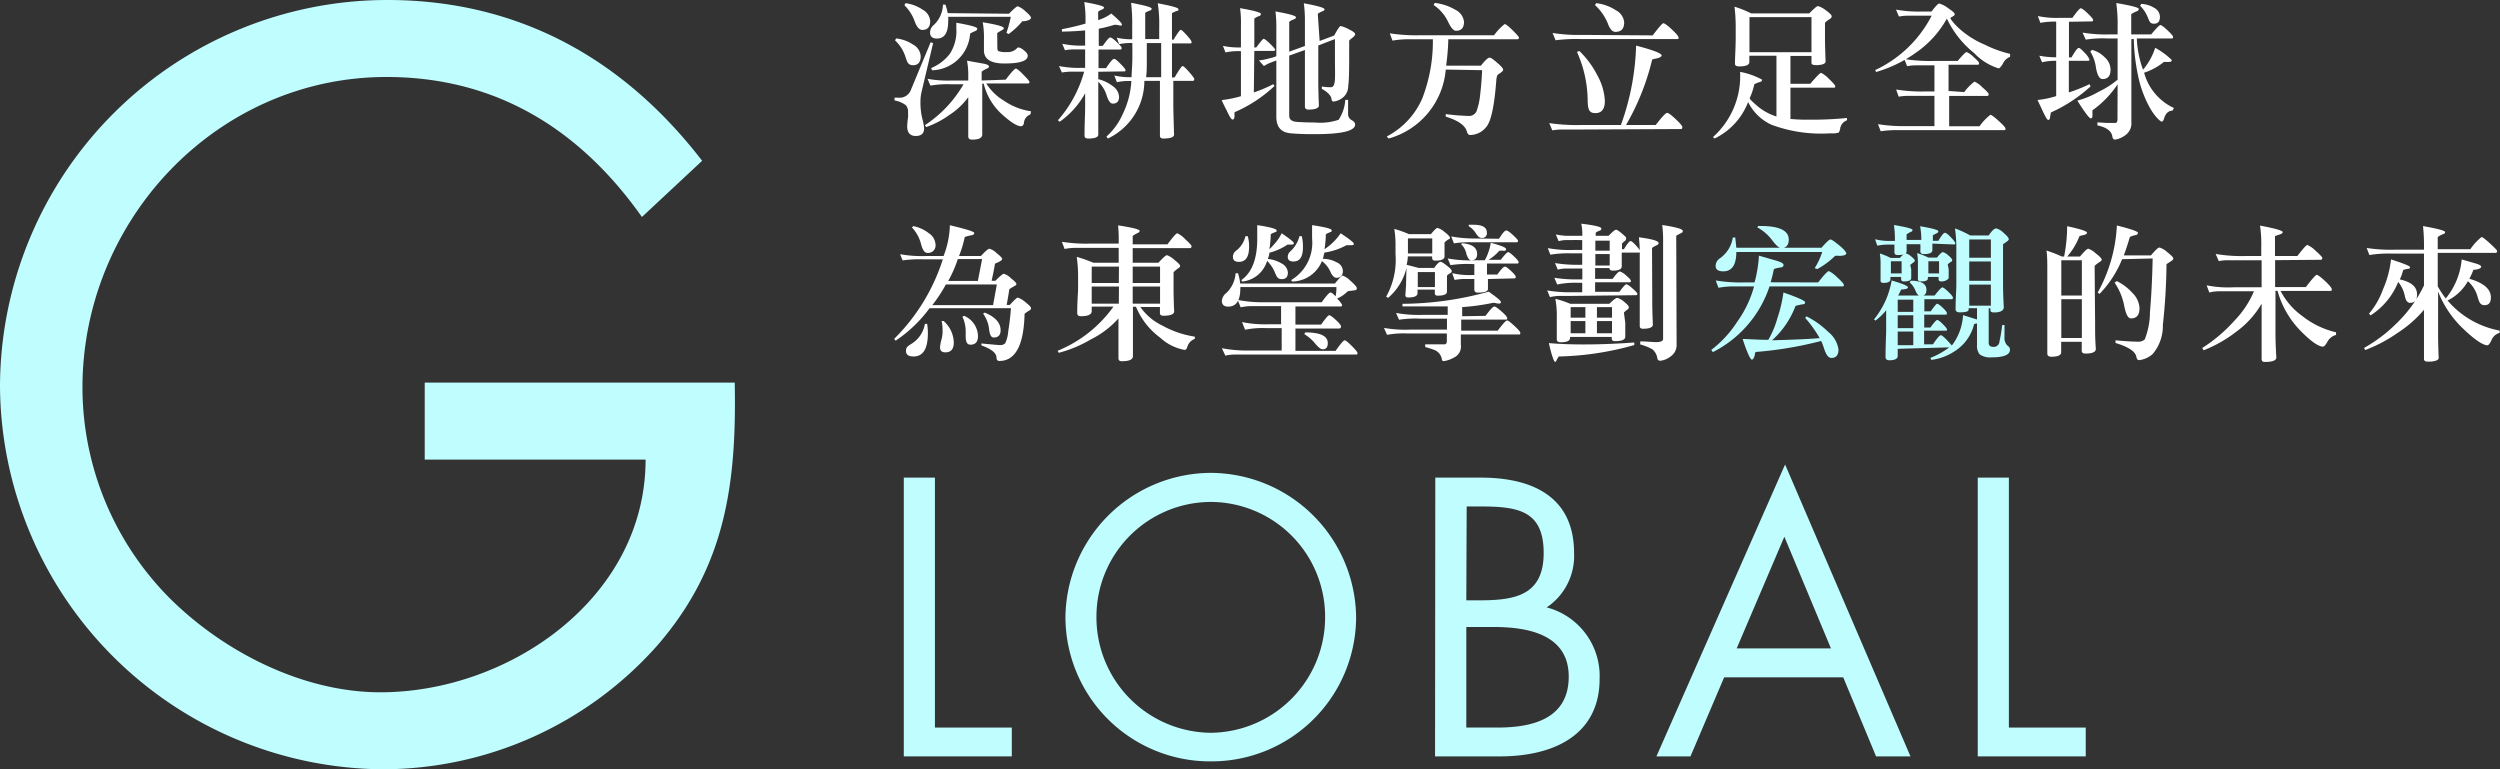 <svg id="圖層_1" data-name="圖層 1" xmlns="http://www.w3.org/2000/svg" viewBox="0 0 205.55 63.25"><rect x="0" y="0" width="205.55" height="63.25" fill="#333333" stroke="none"/><path d="M2650.65-745.14c.16,8.27-.73,15.09-6.33,21.57a30.19,30.19,0,0,1-22.62,10.22,31.7,31.7,0,0,1-31.46-31.46,31.85,31.85,0,0,1,31.86-31.79c10.71,0,19.38,4.79,25.87,13.22l-4.95,4.62c-5.1-7.22-12-11.51-21-11.51-13.94,0-25,11.75-25,25.54a24.62,24.62,0,0,0,7.13,17.27c4.46,4.46,11,7.78,17.36,7.78,10.62,0,21.81-7.78,21.81-19.13h-18.16v-6.33Z" transform="translate(-2590.24 776.6)" style="fill:#bffdff"/><path d="M2667.11-716.78h6.32v2.37h-8.88v-22.92h2.56Z" transform="translate(-2590.24 776.6)" style="fill:#bffdff"/><path d="M2701.74-725.84A11.89,11.89,0,0,1,2689.79-714a11.89,11.89,0,0,1-11.95-11.83,12,12,0,0,1,11.95-11.89A12,12,0,0,1,2701.74-725.84Zm-21.35,0a9.49,9.49,0,0,0,9.4,9.49,9.49,9.49,0,0,0,9.4-9.49,9.43,9.43,0,0,0-9.4-9.49A9.43,9.43,0,0,0,2680.39-725.87Z" transform="translate(-2590.24 776.6)" style="fill:#bffdff"/><path d="M2708.25-737.33H2712c4.16,0,7.66,1.52,7.66,6.2a5.09,5.09,0,0,1-2.25,4.47,5.83,5.83,0,0,1,4.35,5.87c0,4.56-3.68,6.38-8.21,6.38h-5.32Zm2.55,10.09h1c2.89,0,5.36-.33,5.36-3.89s-2.19-3.83-5.33-3.83h-1Zm0,10.46h2.56c2.85,0,5.86-.7,5.86-4.19s-3.4-4.08-6.2-4.08h-2.22Z" transform="translate(-2590.24 776.6)" style="fill:#bffdff"/><path d="M2732-720.91l-2.77,6.5h-2.8l10.58-24,10.31,24h-2.83l-2.7-6.5Zm4.95-11.56-3.92,9.18h7.75Z" transform="translate(-2590.24 776.6)" style="fill:#bffdff"/><path d="M2755.41-716.78h6.32v2.37h-8.88v-22.92h2.56Z" transform="translate(-2590.24 776.6)" style="fill:#bffdff"/><path d="M2663.83-773.28l.09-.16a3.12,3.12,0,0,1,1.4.51,1.17,1.17,0,0,1,.62.94c0,.5-.21.75-.62.75s-.48-.22-.63-.68A3.21,3.21,0,0,0,2663.83-773.28Zm2.25,6.47a3.72,3.72,0,0,1,.14.77c0,.41-.23.62-.69.62s-.7-.27-.7-.79a5.45,5.45,0,0,1,.07-.73,4,4,0,0,0,0-.43.82.82,0,0,0-.18-.58,2.18,2.18,0,0,0-.93-.39l0-.23h.28a1,1,0,0,0,1.08-.68l1.61-3.88.2.08L2666-769a3.64,3.64,0,0,0-.08.77A5.56,5.56,0,0,0,2666.08-766.81Zm-1.48-9.36.09-.17a3.22,3.22,0,0,1,1.4.53,1.16,1.16,0,0,1,.63.94c0,.48-.21.73-.64.73-.25,0-.46-.23-.62-.67A3.51,3.51,0,0,0,2664.6-776.17Zm8.33,6.12c.46-.61.74-.91.83-.91s.29.16.62.5.5.53.5.59,0,.13-.12.13h-3.43a4.37,4.37,0,0,0,1.47,1.43,5.23,5.23,0,0,0,2.21.86l-.05.26a.81.81,0,0,0-.53.65c0,.21-.13.32-.24.32-.33,0-.86-.34-1.59-1a5,5,0,0,1-1.48-2.5H2671v2c0,.13,0,.85,0,2.18q0,.42-.84.42c-.21,0-.31-.09-.31-.27v0c0-1,0-1.83,0-2.43v-.79a5.8,5.8,0,0,1-1.55,1.46,7.52,7.52,0,0,1-1.91,1l-.1-.16a10,10,0,0,0,3.17-3.36h-1a8,8,0,0,0-1.72.11l-.24-.56a9.3,9.3,0,0,0,2,.14h1.35v-.27a6.59,6.59,0,0,0-.1-1.36l1.28.23c.35.06.52.14.52.24a.16.16,0,0,1-.13.16c-.32.15-.47.25-.47.3v.7Zm.27-5.42c.39-.4.63-.61.72-.61a1.73,1.73,0,0,1,.62.4c.32.27.47.45.47.55s-.17.21-.51.27c-.16,0-.24,0-.25.06a6.33,6.33,0,0,1-1.08,1l-.18-.1a10.39,10.39,0,0,0,.36-1.32h-5.15a2.24,2.24,0,0,1,0,.38q0,1.41-.93,1.41c-.37,0-.56-.17-.56-.5a.79.79,0,0,1,.29-.6,2.39,2.39,0,0,0,.77-1.69h.2a3.83,3.83,0,0,1,.19.7Zm-6.31,4.65-.1-.18a3.76,3.76,0,0,0,1.55-1.18,3.45,3.45,0,0,0,.53-2.08c0-.18,0-.33,0-.47,1.15.2,1.72.36,1.72.48a.2.2,0,0,1-.14.19c-.3.13-.45.21-.45.25A3.23,3.23,0,0,1,2666.89-770.82Zm5.35-2c0,.24,0,.38.11.43a1.75,1.75,0,0,0,.69.07,1,1,0,0,0,.79-.29.21.21,0,0,1,.17-.09,1,1,0,0,1,.44.25c.2.16.3.3.3.43,0,.43-.64.64-1.93.64-1.11,0-1.67-.36-1.67-1.08v-.86a7.28,7.28,0,0,0-.1-1.45c1.15.19,1.73.35,1.73.48a.15.15,0,0,1-.1.14c-.3.17-.44.27-.44.27Z" transform="translate(-2590.24 776.6)" style="fill:#fff"/><path d="M2680.54-770.7v.61a3.2,3.2,0,0,1,1.19.57,1.15,1.15,0,0,1,.52.87c0,.38-.17.57-.52.57-.19,0-.36-.22-.5-.67a2.66,2.66,0,0,0-.69-1.13v2.55c0,.17,0,.77,0,1.8,0,.21-.27.32-.82.32-.21,0-.31-.08-.31-.23,0-1,.05-1.77.05-2.35v-1.14a7,7,0,0,1-2.09,2.34l-.15-.12a10.07,10.07,0,0,0,2.16-4h-1.11a5.71,5.71,0,0,0-.72.07l-.24-.53a8.38,8.38,0,0,0,1.85.15h.3v-1.52h-.86a4.5,4.5,0,0,0-.8.07l-.22-.53a7.52,7.52,0,0,0,1.74.15h.14v-1.25c-.55.05-1.19.09-1.91.1l0-.2a19.75,19.75,0,0,0,1.94-.46v-.12a9.54,9.54,0,0,0-.1-1.65c1.08.19,1.62.34,1.62.44a.16.16,0,0,1-.09.14c-.26.11-.39.19-.39.23v.67a3.41,3.41,0,0,0,1.08-.54c.58.5.87.79.87.9s0,.09-.13.09l-.31-.06-.18,0h0a10.4,10.4,0,0,1-1.28.32v1.41h.33c.32-.46.52-.69.61-.69s.27.12.53.37.41.41.41.48,0,.14-.11.14h-1.79V-771h.62c.34-.51.55-.76.66-.76s.26.14.53.41.41.45.41.51,0,.11-.12.11Zm6.29.45c.35-.61.57-.92.64-.92s.25.16.53.48.43.51.43.58,0,.16-.13.16h-1.59v2.05q0,.3.06,2.37c0,.21-.3.32-.89.32-.18,0-.27-.08-.27-.23,0-1.23,0-2.13,0-2.7v-1.81h-1.28a5.26,5.26,0,0,1-3,4.74l-.12-.16a5.33,5.33,0,0,0,1.33-1.83,7.09,7.09,0,0,0,.72-2.74h-.11a4.39,4.39,0,0,0-1.08.1l-.21-.55a5.85,5.85,0,0,0,1.31.14h.11c0-.41.05-.88.06-1.39s0-1,0-1.42a4.45,4.45,0,0,0-1.08.09l-.2-.53a5.29,5.29,0,0,0,1.19.13h.08v-1a15.08,15.08,0,0,0-.09-2c1.12.21,1.69.37,1.69.48a.16.16,0,0,1-.12.15,1.67,1.67,0,0,0-.41.19v2.16h1.15v-1a10.75,10.75,0,0,0-.12-1.94c1.13.21,1.7.37,1.7.48s0,.13-.14.15c-.26.1-.39.17-.39.2v2.16h.13c.33-.54.53-.81.59-.81s.23.15.49.44.4.48.4.56,0,.12-.11.12h-1.5v2.81Zm-2.3-2.81c0,.48,0,.95,0,1.42s0,1-.06,1.39h1.24v-2.81Z" transform="translate(-2590.24 776.6)" style="fill:#fff"/><path d="M2693.33-769a11.26,11.26,0,0,0,1.6-.68l.1.15a11.4,11.4,0,0,1-3.29,2.16s0,.12,0,.31-.06.29-.16.29-.26-.26-.5-.79a8.22,8.22,0,0,1-.39-.81,9.54,9.54,0,0,0,1.58-.32v-3.7a4.82,4.82,0,0,0-1.27.1l-.21-.54a5.85,5.85,0,0,0,1.39.13h.09v-1.73a9.89,9.89,0,0,0-.07-1.5c1.14.2,1.71.36,1.71.47a.17.17,0,0,1-.12.17c-.28.1-.42.19-.42.26v2.33h.16c.35-.47.55-.71.61-.71s.26.14.53.41.41.42.41.48-.05.11-.14.11h-1.57Zm5.41-4.23,1.2-.45q.41-.78.54-.78a2.86,2.86,0,0,1,.65.26c.35.17.53.31.53.41s-.1.2-.32.37-.17.18-.17.25v.56c0,1.53,0,2.55-.08,3.08a1.21,1.21,0,0,1-.5,1,1.47,1.47,0,0,1-.71.28c-.1,0-.16-.09-.17-.25s-.28-.54-.79-.79l0-.2a3.68,3.68,0,0,0,.66.06h.1c.2,0,.3-.23.32-.67s0-1,0-1.58,0-1.19,0-1.71l-1.37.53v3c0,.1,0,.74.05,1.93,0,.22-.29.34-.86.34-.19,0-.29-.09-.29-.25,0-1.08,0-1.83,0-2.26v-2.39l-1.29.46v4.94c0,.31.21.48.62.51s.9.05,1.44.05a4.81,4.81,0,0,0,2-.22,3.37,3.37,0,0,0,.55-1.64h.23c0,.47,0,.87,0,1.21a.55.55,0,0,0,.3.46c.19.11.28.23.28.35,0,.54-1.1.8-3.3.8-.54,0-1.22,0-2-.07s-1.18-.5-1.18-1.37v-4.62l-.39.15a3.08,3.08,0,0,0-.63.31l-.41-.46a5.82,5.82,0,0,0,.89-.18,2.57,2.57,0,0,0,.54-.17v-2.18a11.11,11.11,0,0,0-.07-1.5c1.12.2,1.68.36,1.68.47a.16.16,0,0,1-.12.16c-.29.11-.43.19-.43.27v2.41l1.29-.47v-2a10.44,10.44,0,0,0-.09-1.51c1.13.21,1.7.37,1.7.49a.16.16,0,0,1-.12.15c-.29.11-.43.2-.43.26Z" transform="translate(-2590.24 776.6)" style="fill:#fff"/><path d="M2709.11-770.88a6.44,6.44,0,0,1-4.7,5.67l-.15-.17a6.39,6.39,0,0,0,2.92-3.13,13,13,0,0,0,.87-4.86h-1.77a7.92,7.92,0,0,0-1.55.11l-.22-.6a14.42,14.42,0,0,0,2.48.16h6.09a4.65,4.65,0,0,1,.87-.92q.14,0,.66.51c.34.34.52.54.52.61s-.05.13-.14.13h-5.67a18.32,18.32,0,0,1-.18,2.17H2712c.35-.44.58-.66.71-.66s.3.14.63.42.49.47.49.57-.14.22-.41.39c-.09.05-.14.24-.16.56-.16,2.06-.43,3.31-.82,3.76a1.71,1.71,0,0,1-1.33.66c-.12,0-.21-.09-.26-.28q-.21-.76-1.74-1.23l0-.21a17.46,17.46,0,0,0,1.83.15.68.68,0,0,0,.7-.38,5.6,5.6,0,0,0,.3-1.38c.08-.66.13-1.34.16-2Zm-1-5.31.1-.17a4.23,4.23,0,0,1,1.68.56,1.23,1.23,0,0,1,.72,1c0,.49-.22.73-.66.73-.19,0-.4-.23-.63-.7A3.43,3.43,0,0,0,2708.11-776.19Z" transform="translate(-2590.24 776.6)" style="fill:#fff"/><path d="M2719.92-765.95h-.33l-.85,0a4.58,4.58,0,0,0-.87.07l-.25-.6a15.12,15.12,0,0,0,2.5.16h3.39a20.73,20.73,0,0,0,1.25-6.53q2.1.55,2.1.81c0,.11-.18.2-.53.27a.75.75,0,0,0-.25.07,19.83,19.83,0,0,1-2.15,5.38h2.44c.51-.66.83-1,.94-1s.34.17.7.51.55.56.55.65,0,.17-.14.17Zm6.2-7.74c.5-.64.79-1,.88-1s.34.17.7.51.55.56.55.67,0,.12-.11.12h-8a13.57,13.57,0,0,0-2,.1l-.25-.6a13.64,13.64,0,0,0,2.5.16Zm-6.22,1.36.19-.08a7.33,7.33,0,0,1,1.48,2,4.76,4.76,0,0,1,.62,2.11c0,.67-.26,1-.78,1s-.6-.31-.63-.93A10,10,0,0,0,2719.9-772.33Zm1.48-3.85.1-.16a3.7,3.7,0,0,1,1.61.58,1.24,1.24,0,0,1,.69,1q0,.78-.72.78c-.23,0-.43-.2-.59-.6A4.12,4.12,0,0,0,2721.38-776.18Z" transform="translate(-2590.24 776.6)" style="fill:#fff"/><path d="M2737.45-772v2.29h1.63c.51-.6.81-.9.89-.9a2.22,2.22,0,0,1,.64.49c.35.33.52.53.52.6s0,.13-.09.13h-3.59v2.57a14.24,14.24,0,0,0,1.57.06,28.8,28.8,0,0,0,3.08-.14l0,.19a.87.87,0,0,0-.55.61.91.91,0,0,1-.13.4,1.78,1.78,0,0,1-.68.06,11.69,11.69,0,0,1-4.84-.7,4,4,0,0,1-1.93-1.87,5.52,5.52,0,0,1-2.76,3l-.13-.12a6.72,6.72,0,0,0,2.23-5.36,6,6,0,0,1,1.81.64c0,.1-.06.16-.17.19a2,2,0,0,0-.47.19,5.41,5.41,0,0,1-.38,1.14c0,.08.22.3.67.68a4.55,4.55,0,0,0,1.53.83v-5h-2.23v.53c0,.23-.28.35-.83.35-.23,0-.35-.07-.35-.21h0c0-.61.06-1.34.06-2.18v-.75a13.86,13.86,0,0,0-.1-1.77,8.72,8.72,0,0,1,1.37.55H2739c.39-.4.63-.6.71-.6a1.84,1.84,0,0,1,.64.34c.33.23.49.4.49.5a.21.21,0,0,1-.08.17c-.31.2-.47.33-.47.39v1.14c0,.15,0,.8.05,2,0,.18-.2.28-.61.31h0a1.15,1.15,0,0,1-.24,0c-.21,0-.31-.06-.31-.19V-772Zm1.73-.31v-2.88h-5.1v2.88Z" transform="translate(-2590.24 776.6)" style="fill:#fff"/><path d="M2755.51-772.17l0,.24a1.08,1.08,0,0,0-.59.56q-.23.39-.36.39a4.69,4.69,0,0,1-2-1.25,8.1,8.1,0,0,1-2.25-2.84,8.26,8.26,0,0,1-2.54,2.8,10.76,10.76,0,0,1-3.28,1.59l-.07-.16a9.93,9.93,0,0,0,4.64-4.47h-1.26l-.75,0a4,4,0,0,0-.68.07l-.24-.57a10.23,10.23,0,0,0,2.07.16h.85q.5-.66.63-.66a2.07,2.07,0,0,1,.72.37c.37.25.56.41.56.5s-.08.15-.23.23-.12.08-.12.12.26.44.79.9a7.33,7.33,0,0,0,2,1.25A9.72,9.72,0,0,0,2755.51-772.17Zm-3.77,3.14a4.27,4.27,0,0,1,.84-.86,2,2,0,0,1,.64.46c.36.31.53.5.53.57a.13.13,0,0,1-.15.15h-3.1v2.49H2753a4.24,4.24,0,0,1,.89-.94c.08,0,.31.16.68.5s.56.54.56.63,0,.13-.11.13h-8.63a9.24,9.24,0,0,0-1.52.09l-.22-.58a13.92,13.92,0,0,0,2.43.16h2.21v-2.49h-1.47l-.74,0a4.63,4.63,0,0,0-.73.07l-.21-.59a12.9,12.9,0,0,0,2.4.16h.75v-2.15h-.93l-.59,0a4.89,4.89,0,0,0-.73.07l-.23-.59a12.89,12.89,0,0,0,2.44.16h1.95c.41-.49.66-.73.74-.73a1.81,1.81,0,0,1,.56.4c.31.27.46.44.46.5s0,.14-.09.14h-2.42v2.16Z" transform="translate(-2590.24 776.6)" style="fill:#fff"/><path d="M2760.35-774.81v2.93h.21c.3-.52.49-.78.59-.78s.25.14.51.42a1.76,1.76,0,0,1,.37.51c0,.09,0,.13-.1.13h-1.59v2.6a13.3,13.3,0,0,0,1.7-.68l.09.18a12.29,12.29,0,0,1-3.27,2.15l-.07.42c0,.13-.07.19-.15.19s-.23-.26-.48-.8-.39-.81-.39-.84a7.58,7.58,0,0,0,1.53-.32v-2.9a4.58,4.58,0,0,0-1.16.12l-.23-.54a7.18,7.18,0,0,0,1.31.13h.08v-2.93a5.89,5.89,0,0,0-1.3.1l-.21-.56a7.54,7.54,0,0,0,1.76.15h1.08c.38-.53.61-.79.69-.79s.28.14.58.43.44.46.44.53a.11.11,0,0,1-.12.12Zm4,5.14a8.15,8.15,0,0,1-2.07,2.14s0,.06,0,.15,0,.16,0,.31-.05.2-.15.2-.48-.48-1.09-1.46a7,7,0,0,0,1.74-.72,7.33,7.33,0,0,0,1.57-1v-3.39h-.9a8.58,8.58,0,0,0-1.72.1l-.26-.58a11.58,11.58,0,0,0,2.2.15h.68v-.58a12.64,12.64,0,0,0-.11-2c1.23.21,1.85.37,1.85.48a.19.19,0,0,1-.12.18,2.59,2.59,0,0,0-.5.25v1.67h1.64c.43-.52.68-.77.76-.77s.27.14.58.43.46.47.46.54,0,.13-.1.13h-2.88a8.29,8.29,0,0,0,.51,2.57,5.27,5.27,0,0,0,1-1.8,6.21,6.21,0,0,1,1.36,1c0,.11-.07.16-.21.16h0a1.09,1.09,0,0,1-.27,0l-.16,0h0a5.13,5.13,0,0,1-1.63.89,4.49,4.49,0,0,0,2.45,2.9l-.12.22c-.34,0-.58.24-.7.68-.05.14-.11.22-.19.22s-.53-.37-.94-1.09a9.14,9.14,0,0,1-1-2.7,16.19,16.19,0,0,1-.35-3h-.2v6.84a1.18,1.18,0,0,1-.53,1.09,1.87,1.87,0,0,1-.81.34c-.12,0-.19-.08-.22-.24q-.09-.69-1.23-.93l0-.25.81.05h.65c.13,0,.19-.11.19-.3Zm-2.25-2.68.14-.15a2.26,2.26,0,0,1,1.06.62,1.37,1.37,0,0,1,.47,1q0,.78-.66.78-.37,0-.54-.93A3.26,3.26,0,0,0,2762.11-772.35Zm4.1-3.76.09-.17a2.23,2.23,0,0,1,1.06.32.86.86,0,0,1,.48.73c0,.39-.16.58-.49.58s-.37-.19-.53-.57A2.65,2.65,0,0,0,2766.21-776.11Z" transform="translate(-2590.24 776.6)" style="fill:#fff"/><path d="M2672.41-746.92c-.15,0-.23-.09-.24-.28,0-.39-.45-.72-1.24-1l0-.16c.86.08,1.36.13,1.5.13a.56.56,0,0,0,.46-.15,2.87,2.87,0,0,0,.25-1c.09-.56.17-1.19.22-1.88h-6.69a11.16,11.16,0,0,1-2.79,2.67l-.12-.15a16.08,16.08,0,0,0,4-6.54h-1.6a10.14,10.14,0,0,0-1.71.09l-.2-.51a10,10,0,0,0,2.11.15h1.46a7.51,7.51,0,0,0,.52-2.53c1.31.31,2,.52,2,.63s-.07.16-.2.19a2.72,2.72,0,0,0-.58.15,8.84,8.84,0,0,1-.47,1.56h1.8c.37-.4.6-.6.7-.6a1.4,1.4,0,0,1,.6.37c.3.23.45.39.45.47s-.12.18-.35.28-.25.11-.25.15-.1.6-.27,1.37h.31c.38-.39.61-.58.69-.58a1.34,1.34,0,0,1,.59.37c.3.23.45.39.45.47s-.06.11-.16.17c-.29.16-.43.25-.43.29s-.09.59-.21,1.26h.26c.36-.4.58-.6.65-.6a1.67,1.67,0,0,1,.61.36c.32.25.48.41.48.5a.19.19,0,0,1-.07.16,3,3,0,0,0-.46.31C2674.42-748.22,2673.73-746.93,2672.41-746.92Zm-6.12-3.05h.18a4.54,4.54,0,0,1,.06.77c0,1.27-.39,1.91-1.18,1.91-.41,0-.62-.15-.62-.46s.16-.4.48-.6A2.38,2.38,0,0,0,2666.29-750Zm-1.07-7.93.11-.11a3,3,0,0,1,1.27.58,1.19,1.19,0,0,1,.56.94.61.61,0,0,1-.69.68c-.2,0-.37-.23-.49-.68A3.15,3.15,0,0,0,2665.22-757.9Zm2.79,4.69a11.93,11.93,0,0,1-1.12,1.7h5l.31-1.7Zm-.35,3,.16,0a2.43,2.43,0,0,1,.84,1.77q0,.81-.69.81c-.29,0-.44-.13-.44-.4a3.09,3.09,0,0,1,.12-.66,2.55,2.55,0,0,0,.09-.71A3.64,3.64,0,0,0,2667.66-750.21Zm3.33-5.09h-2a9.51,9.51,0,0,1-.79,1.8h2.44Zm-1.62,4.73.15-.06a1.86,1.86,0,0,1,1.13,1.66c0,.47-.2.71-.62.71-.26,0-.39-.21-.39-.64v-.3a.28.28,0,0,0,0-.09A2.92,2.92,0,0,0,2669.37-750.57Zm1.7-.24.13-.09c.88.36,1.31.85,1.31,1.45q0,.6-.57.6c-.21,0-.33-.24-.38-.72A2.63,2.63,0,0,0,2671.07-750.81Z" transform="translate(-2590.24 776.6)" style="fill:#fff"/><path d="M2682.17-758.07q1.77.27,1.77.45a.15.15,0,0,1-.11.15c-.3.15-.46.25-.46.29v.67h2.86c.45-.61.72-.91.81-.91a2.08,2.08,0,0,1,.64.48c.35.32.53.51.53.59s-.05.15-.13.15h-4.71V-755h2.12c.37-.41.61-.62.7-.62a1.79,1.79,0,0,1,.6.38c.32.25.48.42.48.5a.18.18,0,0,1-.09.15,3.12,3.12,0,0,0-.45.37v1.35c0,.17,0,.79.05,1.87,0,.24-.3.36-.88.36-.19,0-.29-.07-.29-.21v-.51H2684a4.64,4.64,0,0,0,1.79,1.52,8,8,0,0,0,2.69.92l0,.18a1,1,0,0,0-.63.7q-.08.21-.21.21a4,4,0,0,1-2-1,6,6,0,0,1-2-2.55h-.25V-749c0,.31,0,.87,0,1.68,0,.28-.3.42-.92.42q-.27,0-.27-.24c0-.92,0-1.58,0-2v-1.28a7.54,7.54,0,0,1-2.26,1.72,10.47,10.47,0,0,1-2.65,1.11l-.09-.17a10.51,10.51,0,0,0,4.59-3.63H2680v.37c0,.28-.3.42-.89.42-.2,0-.3-.09-.3-.26,0-1,.07-1.67.07-2v-.87a11.48,11.48,0,0,0-.11-1.75,11.87,11.87,0,0,1,1.36.48h2.09v-1.22h-3.3l-.21,0a4.67,4.67,0,0,0-.94.09l-.22-.59a12.5,12.5,0,0,0,2.28.15h2.39v-.13A12.13,12.13,0,0,0,2682.17-758.07Zm.07,3.39H2680v1.35h2.23Zm0,1.64H2680v1.41h2.23Zm3.38-1.64h-2.25v1.35h2.25Zm0,1.64h-2.25v1.41h2.25Z" transform="translate(-2590.24 776.6)" style="fill:#fff"/><path d="M2700.59-751.53a.12.12,0,0,1-.14.13h-3.7v1.49h2.11c.36-.51.58-.77.67-.77s.28.14.56.4.41.44.41.52-.05.17-.14.17h-3.61v1.84h3.3q.61-.87.75-.87c.08,0,.28.16.59.47s.46.5.46.58,0,.12-.09.12h-9.65l-.34,0a3.63,3.63,0,0,0-.78.09l-.29-.61a11.22,11.22,0,0,0,2.36.19h2.56v-1.84h-1.25a7.23,7.23,0,0,0-1.76.13l-.25-.63a9.33,9.33,0,0,0,2.21.18h1v-1.49H2694l-.94,0a4,4,0,0,0-.81.1l-.25-.61a10.74,10.74,0,0,0,2.29.19h4.62c.38-.53.62-.8.72-.8s.24.11.42.32a3.27,3.27,0,0,0,.07-.68V-753h-7.9v.11c0,1-.33,1.5-1,1.5-.34,0-.52-.16-.52-.47a.92.92,0,0,1,.38-.66,2.47,2.47,0,0,0,.75-1.61h.2a4.4,4.4,0,0,1,.18.84H2700c.34-.43.56-.65.64-.65a1.82,1.82,0,0,1,.65.44q.51.45.51.6c0,.1-.06.16-.19.17l-.55.07a2.78,2.78,0,0,1-.89.61A1.92,1.92,0,0,1,2700.59-751.53Zm-8.49-3.54c-.33,0-.49-.14-.49-.41a.63.63,0,0,1,.24-.49,2.1,2.1,0,0,0,.79-1.21l.19,0a2.94,2.94,0,0,1,.11.86C2692.94-755.47,2692.66-755.07,2692.1-755.07Zm.28,1.62-.08-.12c.87-.61,1.31-1.74,1.31-3.4,0-.3,0-.67,0-1.12,1.06.16,1.59.31,1.59.43s0,.11-.13.15c-.23.09-.35.15-.35.19a8.66,8.66,0,0,1-.11,1.21s.19-.17.47-.5a3.72,3.72,0,0,0,.54-.81c.66.45,1,.72,1,.81s-.06.12-.18.12h0l-.34,0a4.83,4.83,0,0,1-1.49.67,1.62,1.62,0,0,1-.13.51,2.69,2.69,0,0,1,1.13.37.91.91,0,0,1,.52.75c0,.36-.17.54-.5.54s-.4-.17-.55-.5a2.76,2.76,0,0,0-.66-1A2.39,2.39,0,0,1,2692.38-753.45Zm4.21-1.65c-.31,0-.47-.12-.47-.38a.6.6,0,0,1,.22-.46,2.54,2.54,0,0,0,.74-1.24l.19,0a3.57,3.57,0,0,1,.1.89C2697.37-755.48,2697.11-755.1,2696.59-755.1Zm-.11,1.65-.08-.12a3.57,3.57,0,0,0,1.72-3.42c0-.29,0-.65,0-1.1,1.07.16,1.61.3,1.61.42s0,.12-.13.16c-.24.1-.35.16-.35.19a8.35,8.35,0,0,1-.11,1.21,4.83,4.83,0,0,0,1.33-1.31c.72.48,1.08.76,1.08.86s-.06.12-.18.12h0l-.42,0a5.51,5.51,0,0,1-1.82.61l-.07.29c0,.09-.05.17-.07.22a2.31,2.31,0,0,1,1.15.29.79.79,0,0,1,.51.7c0,.38-.17.57-.53.57-.16,0-.32-.14-.47-.44a2.21,2.21,0,0,0-.72-.93A2.7,2.7,0,0,1,2696.48-753.45Zm1,4.33.07-.15h0c1.24,0,1.86.29,1.86.88q0,.51-.42.51c-.15,0-.36-.16-.64-.5A3.33,3.33,0,0,0,2697.49-749.12Z" transform="translate(-2590.24 776.6)" style="fill:#fff"/><path d="M2712.38-750.63c.38-.51.62-.77.72-.77s.29.14.6.41.46.46.46.54,0,.13-.1.13h-3.68v.91h3c.42-.56.67-.84.77-.84s.28.15.6.44.49.49.49.58,0,.13-.09.13h-4.8v.84a1,1,0,0,1-.59,1.07,2.26,2.26,0,0,1-.8.28c-.11,0-.17-.05-.17-.16a1,1,0,0,0-.62-.76q-.36-.13-.75-.24v-.22c.28,0,.57,0,.85,0h.05l.54,0h.14c.14,0,.2-.1.2-.27v-.62h-3.19a7.48,7.48,0,0,0-1.73.11l-.25-.57a10.09,10.09,0,0,0,2.18.14h3v-.9H2707a8.93,8.93,0,0,0-1.73.09l-.25-.56a10.54,10.54,0,0,0,2.18.16h2.07v-.7c-.61,0-1.26,0-2,0s-1.36,0-1.72,0l0-.21a27,27,0,0,0,7.09-1c.65.46,1,.74,1,.85s-.06.13-.17.13a1.61,1.61,0,0,1-.34-.06l-.14,0h0a18.39,18.39,0,0,1-2.53.35v.75Zm-6.5-3.93a4.67,4.67,0,0,1-1.51,2.45l-.16-.1a6.17,6.17,0,0,0,.77-3.5v-.72a8.07,8.07,0,0,0-.1-1.35,9.36,9.36,0,0,1,1.2.43h1.81q.42-.51.54-.51a1.54,1.54,0,0,1,.58.33c.29.23.44.38.44.47s0,.1-.11.14a1.38,1.38,0,0,0-.33.26v.38c0,.06,0,.25,0,.57a1.34,1.34,0,0,1,0,.19c0,.23-.25.35-.75.35-.18,0-.27-.07-.27-.22v-.13h-2a2.74,2.74,0,0,1-.1.69l1,.26h1.27c.23-.34.4-.5.52-.5s.26.11.53.32.39.35.39.43a.19.19,0,0,1-.1.17c-.19.11-.29.19-.29.23v.47c0,.09,0,.36,0,.83v0c0,.22-.26.33-.77.33-.15,0-.23-.07-.23-.21v-.29h-1.42v.29q0,.36-.78.36c-.15,0-.22-.06-.22-.2v0q.06-.78.06-1.08ZM2708-757h-2v1.24h2Zm.22,4v-1.23h-1.41V-753Zm4.36-.66v.06s0,.31,0,.76c0,.2-.28.3-.83.3-.19,0-.29-.09-.29-.25s0-.42,0-.69v-.18h-.81a4,4,0,0,0-.81.08l-.2-.56a6.24,6.24,0,0,0,1.73.15h.09v-.9h-.24a9,9,0,0,0-1.72.09l-.23-.55a9.72,9.72,0,0,0,2.16.15h.89a4.31,4.31,0,0,0,.49-1.44q1.26.34,1.26.51t-.18.15a1.73,1.73,0,0,0-.38,0,3.71,3.71,0,0,1-.88.74h1q.5-.63.6-.63c.09,0,.25.12.5.36s.37.39.37.45,0,.13-.11.13h-2.49v.9h.85c.31-.43.52-.65.62-.65s.25.12.51.36.38.4.38.47,0,.14-.11.14Zm.91-3.31c.28-.46.48-.68.59-.68s.28.12.55.37.42.41.42.47,0,.13-.12.13h-3.62a8.43,8.43,0,0,0-1.53.09l-.22-.57a10.82,10.82,0,0,0,2.12.17Zm-3.15.47.11-.1c.83.06,1.24.36,1.24.89q0,.51-.48.51c-.16,0-.29-.17-.4-.52A1.59,1.59,0,0,0,2710.36-756.54ZM2711-758l0-.12.39,0c.73,0,1.1.21,1.1.64a.38.38,0,0,1-.44.44c-.15,0-.29-.11-.44-.34A1.79,1.79,0,0,0,2711-758Z" transform="translate(-2590.24 776.6)" style="fill:#fff"/><path d="M2719.39-752.27h-1a3.77,3.77,0,0,0-.71.1l-.23-.55a11,11,0,0,0,2.07.15h.81v-.78H2720a7.65,7.65,0,0,0-1.73.14l-.23-.55a11.52,11.52,0,0,0,2.09.13h.21v-.89H2719a2.59,2.59,0,0,0-.68.09l-.23-.54a11.31,11.31,0,0,0,2.08.14h.16v-.94h-.9a9.07,9.07,0,0,0-1.72.11l-.21-.54a9.71,9.71,0,0,0,2.12.15h.71v-.81H2720a3.54,3.54,0,0,0-.48,0h-.45a2.34,2.34,0,0,0-.68.09l-.23-.55a7.58,7.58,0,0,0,.85.11l.39,0h.94v-.08a4.35,4.35,0,0,0-.09-.92q1.65.2,1.65.39a.18.18,0,0,1-.09.17,1.18,1.18,0,0,0-.37.18v.26h1.06c.31-.33.52-.5.62-.5s.32.17.69.5l.06.05a.22.22,0,0,1,.07.17.21.21,0,0,1-.07.17c-.18.15-.27.23-.27.27v.44h.16c.27-.45.45-.67.54-.67s.22.11.44.35.33.39.33.47,0,.13-.1.13h-1.39c0,.11,0,.49,0,1.13,0,.23-.24.35-.73.35-.19,0-.28-.07-.28-.21v0h-1.18v.89h1.44c.29-.4.49-.61.6-.61a1.35,1.35,0,0,1,.51.33c.26.22.39.36.39.44s0,.12-.13.12h-2.81v.78h2c.3-.41.5-.62.57-.62s.24.11.5.34.4.37.4.44,0,.12-.11.12Zm-1,5s-.08.1-.17.29-.08.12-.14.12-.27-.51-.49-1.53c.79.07,1.75.11,2.86.11,1.4,0,2.78-.06,4.16-.16l0,.21A24.42,24.42,0,0,1,2718.4-747.29Zm5.48-2.79c0,.06,0,.44,0,1.14,0,.25-.28.37-.84.37-.18,0-.27-.06-.27-.2v-.15h-3.43v.08q0,.36-.75.36c-.23,0-.34-.08-.34-.23,0-.67,0-1.14,0-1.42v-.4a7.3,7.3,0,0,0-.12-1.52,8.07,8.07,0,0,1,1.23.41h3.21c.33-.33.55-.49.66-.49a1.41,1.41,0,0,1,.54.31c.27.21.4.37.4.45a.19.19,0,0,1-.07.17q-.33.24-.33.3Zm-3.28-1.29h-1.21v.87h1.21Zm0,1.15h-1.21v1h1.21Zm2-5.79v-.82h-1.18v.82Zm0,1.22v-.94h-1.18v.94Zm.19,3.42h-1.24v.87h1.24Zm0,1.15h-1.24v1h1.24Zm3.31-1.46c0,.06,0,.64.05,1.74,0,.23-.27.35-.82.35-.18,0-.26-.08-.26-.23h0c0-.77,0-1.44,0-2v-3.79a11.31,11.31,0,0,0-.07-1.5c1.08.14,1.62.3,1.62.47a.16.16,0,0,1-.11.16c-.29.14-.43.23-.43.26Zm2,3.38a1.13,1.13,0,0,1-.51,1,1.62,1.62,0,0,1-.83.34.22.22,0,0,1-.24-.19,1.2,1.2,0,0,0-.41-.75,4.49,4.49,0,0,0-1-.4v-.25c.55,0,1,.06,1.33.06s.55-.09.55-.26v-7.87a11.31,11.31,0,0,0-.07-1.5c1.13.17,1.69.33,1.69.49a.17.17,0,0,1-.1.16c-.29.14-.44.22-.44.25Z" transform="translate(-2590.24 776.6)" style="fill:#fff"/><path d="M2739.73-753.38c.48-.62.78-.93.88-.93a2.5,2.5,0,0,1,.67.5c.37.33.56.55.56.63s0,.13-.11.13h-6a9.34,9.34,0,0,1-4.66,5.4l-.13-.18a9,9,0,0,0,2.13-2.31,9.1,9.1,0,0,0,1.39-2.91H2733a7.13,7.13,0,0,0-1.47.11l-.22-.6a12.5,12.5,0,0,0,2.39.16h.8a10.73,10.73,0,0,0,.36-2.2l1.42.41c.4.12.6.23.6.34a.19.19,0,0,1-.18.21c-.41.06-.62.12-.62.18a10.05,10.05,0,0,1-.26,1.05Zm-.29-1.17a5.54,5.54,0,0,0,.62-1.33H2733c0,1.06-.36,1.59-1.07,1.59q-.63,0-.63-.45a.75.75,0,0,1,.35-.62,2.54,2.54,0,0,0,1.06-1.71h.21c0,.16.05.44.08.84h7c.4-.45.64-.68.74-.68s.34.17.73.49.57.55.57.66-.2.19-.58.2a1,1,0,0,0-.34,0,6.51,6.51,0,0,1-1.46,1.08Zm-2.56,2c1.18.41,1.78.68,1.78.81a.15.15,0,0,1-.15.15,5.76,5.76,0,0,0-.64.14,7.25,7.25,0,0,1-1.93,2.83c1.84-.05,3.14-.11,3.91-.18a9.3,9.3,0,0,0-1.19-1.66l.11-.13a7.08,7.08,0,0,1,1.8,1.29,2.23,2.23,0,0,1,.83,1.44c0,.46-.2.69-.59.69-.22,0-.42-.24-.58-.73s-.24-.66-.28-.66a31,31,0,0,1-5.36.9s-.05.07-.07.22-.12.41-.24.41-.39-.56-.76-1.7c.44,0,1.15.07,2.11.07a7.49,7.49,0,0,0,.75-1.79A11.31,11.31,0,0,0,2736.88-752.59Zm-2.16-5.32.07-.15h.2c1.54,0,2.32.37,2.32,1.12,0,.46-.21.69-.62.69-.18,0-.41-.2-.72-.61A3.87,3.87,0,0,0,2734.72-757.91Z" transform="translate(-2590.24 776.6)" style="fill:#bffdff"/><path d="M2746.27-747.92v.58q0,.36-.69.36c-.2,0-.31-.09-.31-.25,0-1.09.05-1.82.05-2.18v-1.68a4.79,4.79,0,0,1-.88.85l-.12-.1a6.87,6.87,0,0,0,1.45-3.2c.89.26,1.34.45,1.34.56s-.13.14-.37.17-.18,0-.18,0a4.09,4.09,0,0,1-.26.51h3c.35-.44.56-.67.64-.67s.25.13.5.37.37.4.37.47,0,.13-.13.13h-2.22v1h.52c.3-.42.48-.63.53-.63s.22.1.45.32.35.37.35.45,0,.13-.07.13h-1.79v1.06h.51c.29-.41.48-.62.56-.62s.23.11.46.34.34.37.34.44,0,.1-.09.1h-1.79v1.12h.73c.33-.5.55-.75.65-.75s.42.29.9.85a4.48,4.48,0,0,0,.92-2.5l1.15.36v-.93h-.69v.13c0,.14-.25.21-.73.21-.22,0-.34-.08-.34-.25,0-.94.06-1.61.06-2V-756a12.33,12.33,0,0,0-.11-1.82,8.59,8.59,0,0,1,1.25.58h1.52c.26-.39.47-.58.62-.58a1.34,1.34,0,0,1,.6.36c.28.24.43.42.43.52s-.11.17-.31.31-.16.11-.16.13v3.31c0,.1,0,.71.06,1.84,0,.29-.27.44-.8.44q-.3,0-.3-.18v-.16h-.14v2.84q0,.33.39.33a.47.47,0,0,0,.5-.46,12,12,0,0,0,.22-1.34h.19c0,.31,0,.64,0,1a.87.87,0,0,0,.26.71.38.38,0,0,1,.19.32c0,.42-.5.63-1.49.63a1.52,1.52,0,0,1-1-.24,1.11,1.11,0,0,1-.22-.76V-750c-.16,0-.24.05-.25.08a3.58,3.58,0,0,1-1.31,2,4.49,4.49,0,0,1-2.19.91l-.09-.16a6.66,6.66,0,0,0,1.56-.87Zm2.85-8.65v.33c0,.14,0,.21,0,.21,0,.21-.23.32-.69.32-.2,0-.3-.08-.3-.23h0a4.73,4.73,0,0,0,0-.58v0H2747v.32a2.46,2.46,0,0,1,0,.26c0,.21-.24.31-.72.31-.19,0-.28-.07-.28-.23v0c0-.19,0-.37,0-.55v-.08h-.41a4.58,4.58,0,0,0-1,.09l-.18-.53a4.71,4.71,0,0,0,1.26.14h.37V-757a8.51,8.51,0,0,0-.08-1.1c1,.17,1.53.3,1.53.41a.17.17,0,0,1-.1.14,1.64,1.64,0,0,0-.39.22v.46h1.21V-757a5.77,5.77,0,0,0-.1-1c1,.17,1.5.31,1.5.41a.17.17,0,0,1-.1.15l-.35.18v.46h.45q.39-.66.54-.66c.1,0,.26.13.49.37s.36.41.36.48,0,.11-.12.11Zm-1.74,2.09c0,.07,0,.31,0,.74,0,.19-.21.28-.61.28-.14,0-.22-.07-.22-.19v-.18h-.88v.19q0,.3-.57.3c-.16,0-.24-.06-.24-.17v0c0-.32,0-.61,0-.88v-.37a5.68,5.68,0,0,0-.06-1,5.52,5.52,0,0,1,.89.37h.76c.22-.26.38-.38.48-.38a1.11,1.11,0,0,1,.43.24c.21.16.32.29.32.36a.13.13,0,0,1-.07.11l-.31.24Zm-.79-.64h-.88v1h.88Zm-.32,4.16h1.28v-1h-1.28Zm0,1.34h1.28v-1.06h-1.28Zm0,1.4h1.28v-1.12h-1.28Zm1-5.17.07-.13q1.29,0,1.29.75,0,.51-.48.51c-.16,0-.3-.15-.42-.44A1.72,1.72,0,0,0,2747.24-753.39Zm3.19-1.07c0,.05,0,.23,0,.53,0,.07,0,.14,0,.19s-.2.28-.6.28c-.15,0-.23-.06-.23-.18v-.19h-.88v.12c0,.16-.18.25-.56.25-.17,0-.26-.07-.26-.19,0-.39,0-.69,0-.89v-.25a5.68,5.68,0,0,0-.06-1,6.67,6.67,0,0,1,.93.37h.7q.35-.45.48-.45a1,1,0,0,1,.45.27c.21.17.32.31.32.39a.11.11,0,0,1-.07.12,1.43,1.43,0,0,0-.3.23Zm-.79-.66h-.88v1h.88Zm4.26-1.79h-1.78v1.5h1.78Zm-1.78,1.81v1.59h1.78v-1.59Zm0,1.9v1.73h1.78v-1.73Z" transform="translate(-2590.24 776.6)" style="fill:#bffdff"/><path d="M2762.5-750v.2c0,.5,0,1.12.06,1.89,0,.25-.28.38-.85.38-.21,0-.31-.08-.31-.24v-.73h-1.69v.86c0,.25-.27.37-.81.37-.22,0-.33-.09-.33-.26h0c0-1,0-1.92,0-2.8v-4c0-.68,0-1.24-.07-1.67a10.44,10.44,0,0,1,1.26.49h.19a12.6,12.6,0,0,0,.25-2.49c1.09.23,1.63.41,1.63.53s-.12.16-.38.22-.23.06-.24.08a5.73,5.73,0,0,1-1,1.66h1.05c.36-.43.58-.64.68-.64a1.72,1.72,0,0,1,.62.39q.48.36.48.51a.17.17,0,0,1-.09.14,3,3,0,0,0-.49.37Zm-1.09-5.2h-1.69v2.9h1.69Zm-1.69,6.39h1.69V-752h-1.69Zm5-6.48a8.86,8.86,0,0,1-1.85,2.85l-.16-.1a12.64,12.64,0,0,0,1.58-5.52c1.16.29,1.73.49,1.73.6a.18.18,0,0,1-.15.18,2.09,2.09,0,0,0-.51.16c-.15.51-.31,1-.5,1.52h2.23c.36-.43.59-.65.7-.65a1.64,1.64,0,0,1,.64.38c.33.26.5.43.5.52s-.06.14-.18.22l-.38.25a49.6,49.6,0,0,1-.3,5,3.57,3.57,0,0,1-.83,2.38,2,2,0,0,1-1.12.51c-.12,0-.2-.09-.23-.28-.08-.43-.65-.81-1.71-1.13l0-.22c.76.07,1.36.11,1.78.11a.8.8,0,0,0,.62-.18,6.18,6.18,0,0,0,.43-2.25c.11-1.3.19-2.77.22-4.41Zm-.59,1.92.15-.12a4.21,4.21,0,0,1,1.31,1,1.85,1.85,0,0,1,.56,1.22c0,.57-.23.85-.71.85-.23,0-.41-.35-.54-1A5.1,5.1,0,0,0,2764.09-753.38Z" transform="translate(-2590.24 776.6)" style="fill:#fff"/><path d="M2777.3-755.21V-753h2.53c.51-.67.81-1,.89-1s.33.17.7.52.54.57.54.66,0,.14-.13.14h-4.08a5.8,5.8,0,0,0,1.78,2.06,7,7,0,0,0,2.78,1.34l0,.22a1.11,1.11,0,0,0-.71.56c-.15.27-.27.4-.37.4-.36,0-1-.44-1.85-1.31a7.57,7.57,0,0,1-1.88-3.28h-.17v3.48c0,.22,0,.87.07,2,0,.25-.32.37-.95.37-.18,0-.26-.08-.26-.25,0-1.28,0-2.17,0-2.69v-1.85a7.55,7.55,0,0,1-2.12,2.33,10.69,10.69,0,0,1-2.65,1.5l-.11-.19a12.55,12.55,0,0,0,2.64-2.24,7.86,7.86,0,0,0,1.61-2.42h-2.81a3.23,3.23,0,0,0-.86.1l-.22-.59a9,9,0,0,0,2.24.16h2.28l0-2.22H2774l-.47,0a3.45,3.45,0,0,0-.86.07l-.26-.59a12.84,12.84,0,0,0,2.47.17h1.28v-.69a10.24,10.24,0,0,0-.1-1.81c1.24.23,1.86.41,1.86.53s-.12.16-.37.24-.26.09-.26.12v1.61h1.84c.46-.6.74-.91.82-.91a2.24,2.24,0,0,1,.68.48c.36.32.55.52.55.6a.13.13,0,0,1-.14.14Z" transform="translate(-2590.24 776.6)" style="fill:#fff"/><path d="M2790.7-752.63V-749c0,.11,0,.71.05,1.82,0,.17-.21.27-.63.31h0l-.28,0c-.2,0-.3-.07-.3-.22,0-1.2,0-2.07,0-2.61v-1.43a9.62,9.62,0,0,1-2.17,1.9,12,12,0,0,1-2.66,1.41l-.1-.17a12.42,12.42,0,0,0,2.65-2,10.89,10.89,0,0,0,2.28-3.14v-2.62h-2.67a9.53,9.53,0,0,0-1.82.12l-.22-.58a12.92,12.92,0,0,0,2.28.14h2.43v-.19a14.82,14.82,0,0,0-.08-1.75c1.21.21,1.82.38,1.82.49a.16.16,0,0,1-.12.15,2,2,0,0,0-.49.26v1h2.68a4.68,4.68,0,0,1,.92-1c.09,0,.32.18.7.53s.58.55.58.61,0,.16-.14.16h-4.74v2.75a7.84,7.84,0,0,0,.66,1,5.87,5.87,0,0,0,1.31-3.21l1.14.33c.31.09.46.18.46.27s-.13.19-.4.23-.24,0-.25.06a5.67,5.67,0,0,1-.32.7q1.77.51,1.77,1.53c0,.43-.17.64-.52.64s-.44-.23-.57-.68a2.61,2.61,0,0,0-.8-1.29,3.93,3.93,0,0,1-1.67,1.59,7.39,7.39,0,0,0,4.28,2.47l0,.19a1,1,0,0,0-.64.53c-.14.33-.27.49-.37.49-.32,0-1-.42-1.89-1.27A8.52,8.52,0,0,1,2790.7-752.63Zm-3.16-1c1,.22,1.43.63,1.43,1.25,0,.46-.19.68-.58.68q-.3,0-.42-.54a2.65,2.65,0,0,0-.55-1.18,5.81,5.81,0,0,1-2.27,2.75l-.13-.14a6.39,6.39,0,0,0,1.15-2,8.32,8.32,0,0,0,.66-2.46q1.56.5,1.56.63c0,.08,0,.12-.13.14a1.84,1.84,0,0,0-.43.1A3.54,3.54,0,0,1,2787.54-753.61Z" transform="translate(-2590.24 776.6)" style="fill:#fff"/></svg>